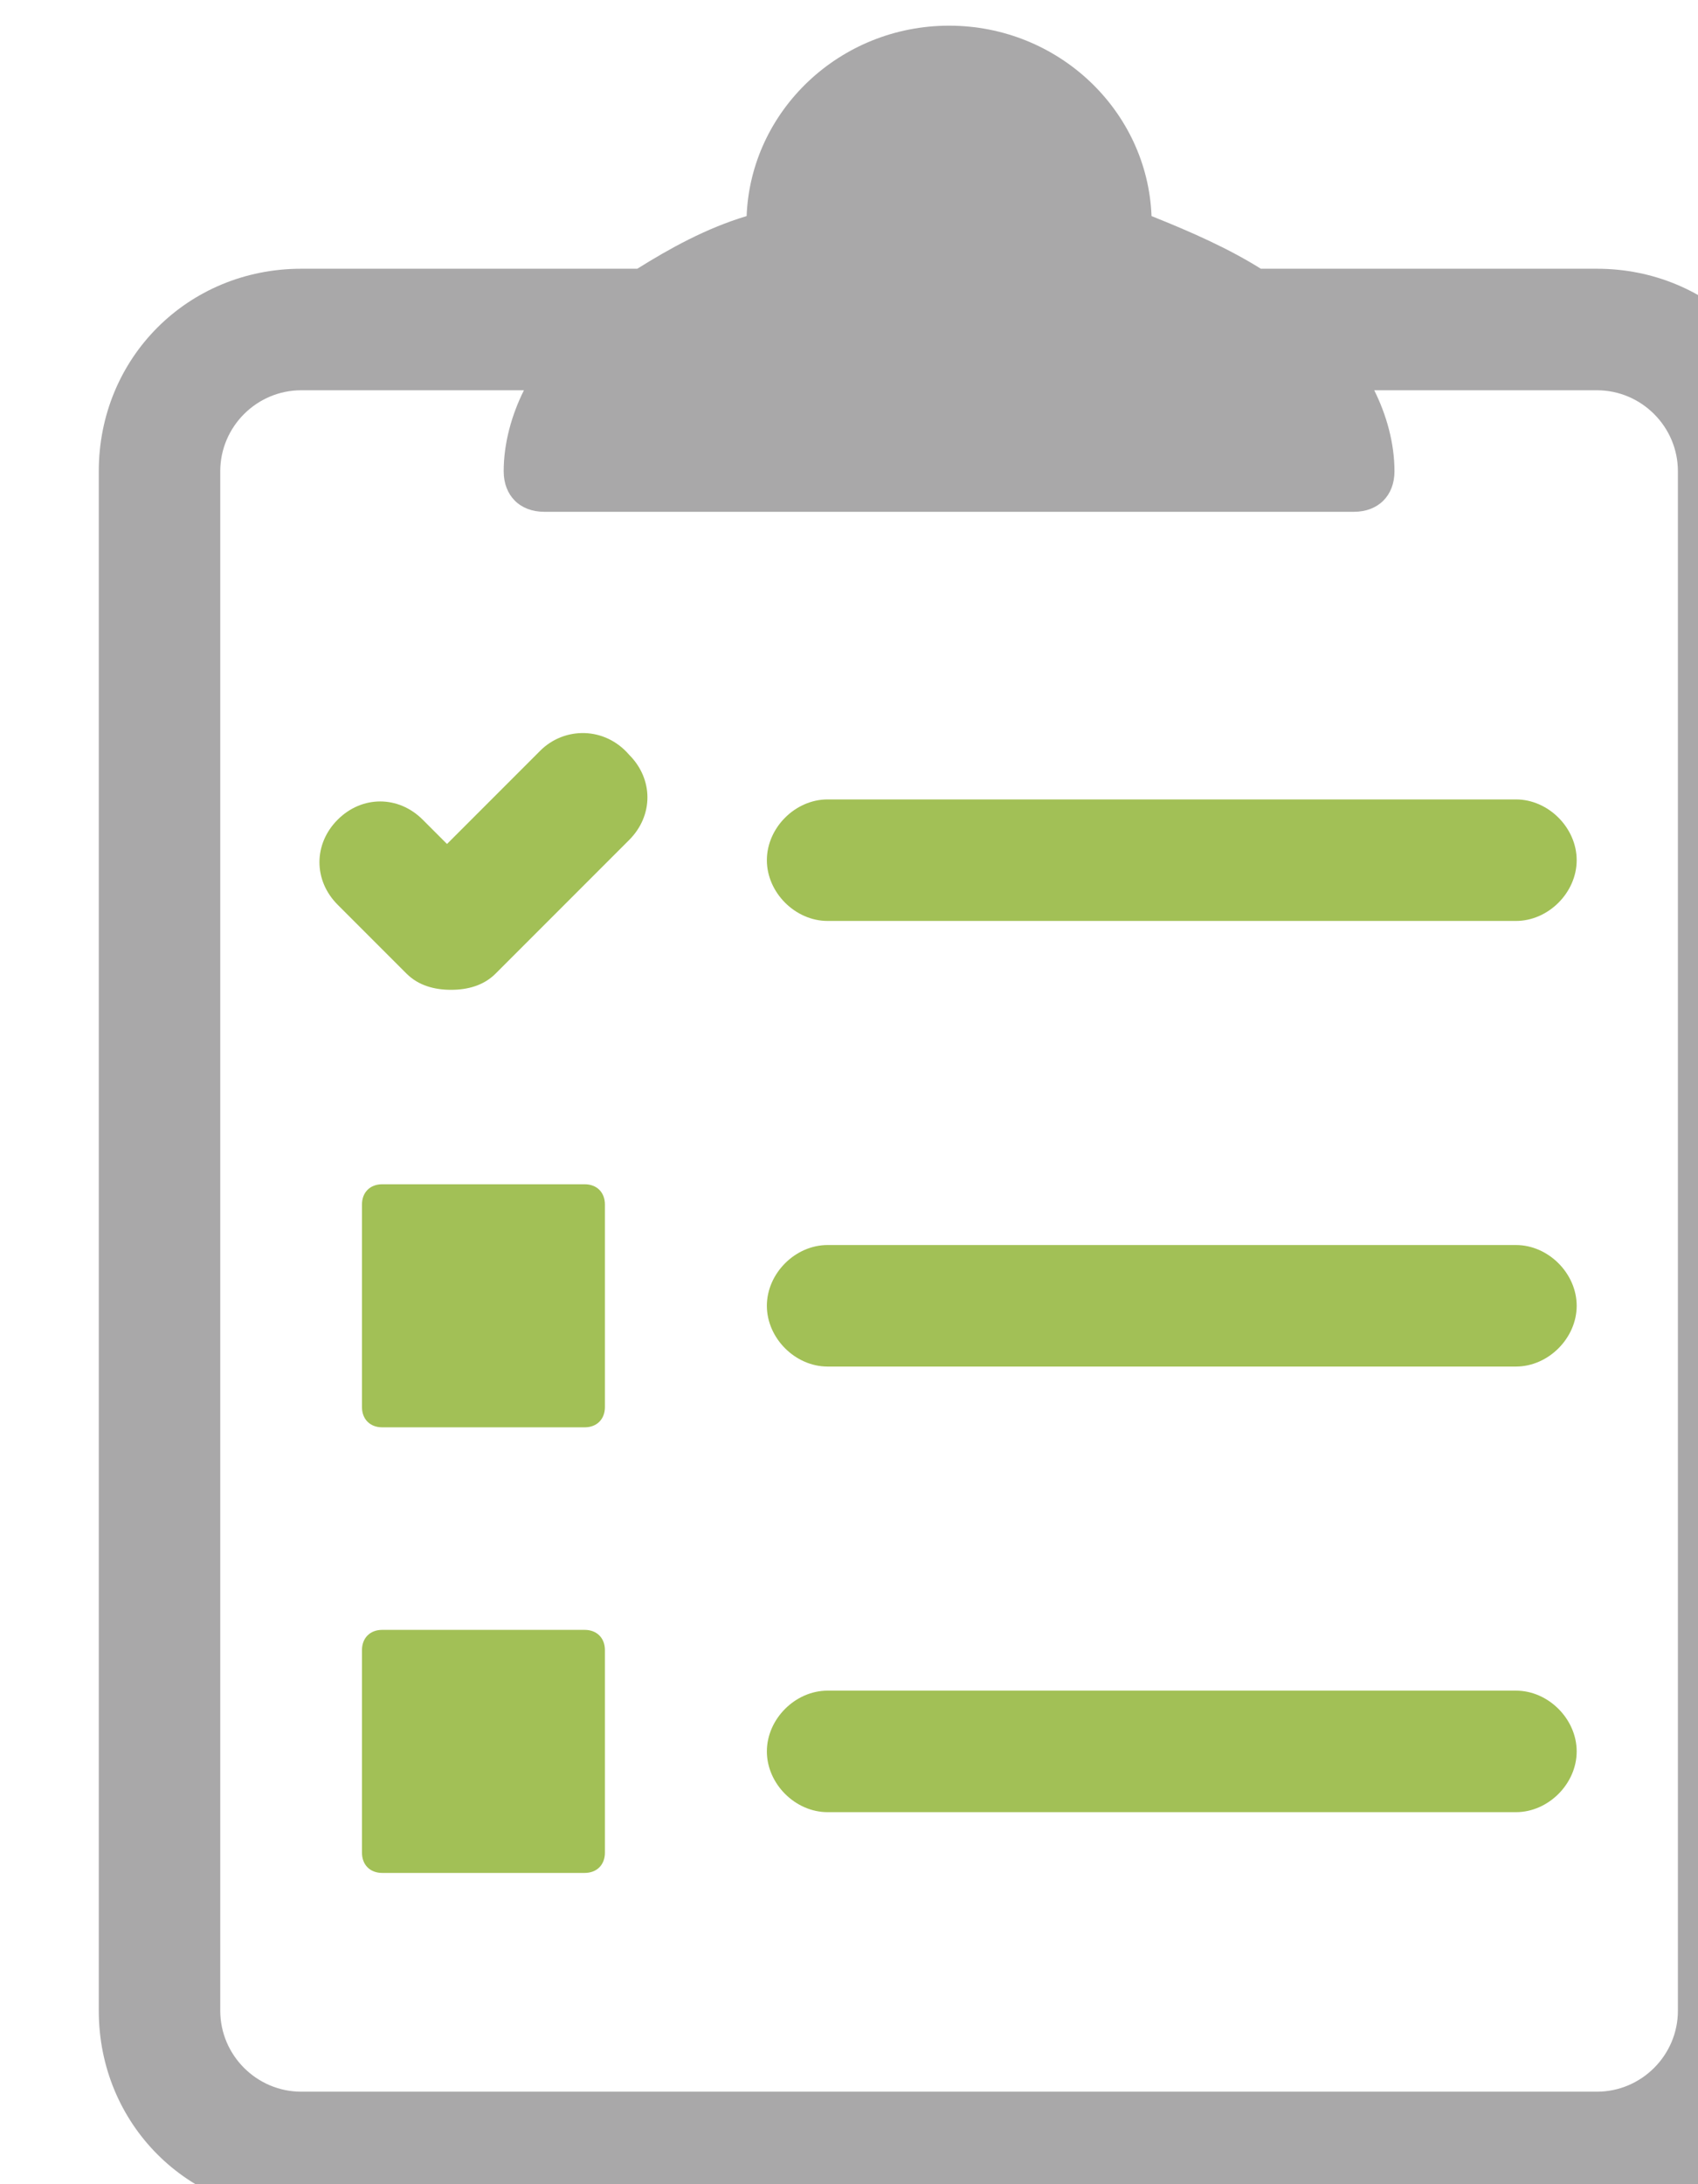 <?xml version="1.0" encoding="UTF-8" standalone="no"?>
<svg
   xmlns:dc="http://purl.org/dc/elements/1.1/"
   xmlns:cc="http://creativecommons.org/ns#"
   xmlns:rdf="http://www.w3.org/1999/02/22-rdf-syntax-ns#"
   xmlns:svg="http://www.w3.org/2000/svg"
   xmlns="http://www.w3.org/2000/svg"
   xmlns:sodipodi="http://sodipodi.sourceforge.net/DTD/sodipodi-0.dtd"
   xmlns:inkscape="http://www.inkscape.org/namespaces/inkscape"
   width="11.113mm"
   height="14.287mm"
   viewBox="0 0 11.113 14.287"
   version="1.1"
   id="svg2581"
   inkscape:version="1.0.2-2 (e86c870879, 2021-01-15)"
   sodipodi:docname="04.svg">
  <defs
     id="defs2575" />
  <sodipodi:namedview
     id="base"
     pagecolor="#ffffff"
     bordercolor="#666666"
     borderopacity="1.0"
     inkscape:pageopacity="0.0"
     inkscape:pageshadow="2"
     inkscape:zoom="2.8"
     inkscape:cx="-70.285713"
     inkscape:cy="-30.40259"
     inkscape:document-units="px"
     inkscape:current-layer="layer1"
     inkscape:document-rotation="0"
     showgrid="false"
     inkscape:window-width="1431"
     inkscape:window-height="977"
     inkscape:window-x="224"
     inkscape:window-y="126"
     inkscape:window-maximized="0"
     inkscape:lockguides="false"
     showguides="false"
     fit-margin-top="0"
     fit-margin-left="0"
     fit-margin-right="0"
     fit-margin-bottom="0" />
  <g
     inkscape:label="Layer 1"
     inkscape:groupmode="layer"
     id="layer1"
     transform="translate(-46.191,-41.939)">
    <g
       id="g2014"
       transform="matrix(0.265,0,0,0.265,-364.151,-64.423)">
      <path
         fill="#a9a8a9"
         d="m 1587.9,408 h -8.3 c -0.8,-0.5 -1.7,-0.9 -2.7,-1.3 -0.1,-2.6 -2.3,-4.7 -5,-4.7 -2.7,0 -4.9,2.1 -5,4.7 -1,0.3 -1.9,0.8 -2.7,1.3 h -8.3 c -2.8,0 -5,2.2 -5,5 v 38 c 0,2.8 2.2,5 5,5 h 32 c 2.8,0 5,-2.2 5,-5 v -38 c 0,-2.8 -2.2,-5 -5,-5 z m 2,43 c 0,1.1 -0.9,2 -2,2 h -32 c -1.1,0 -2,-0.9 -2,-2 v -38 c 0,-1.1 0.9,-2 2,-2 h 5.5 c -0.3,0.6 -0.5,1.3 -0.5,2 0,0.6 0.4,1 1,1 h 20 c 0.6,0 1,-0.4 1,-1 0,-0.7 -0.2,-1.4 -0.5,-2 h 5.5 c 1.1,0 2,0.9 2,2 z"
         id="path1998" />
      <g
         id="g2012">
        <path
           fill="#a2c056"
           d="m 1561.8,419.9 -2.3,2.3 -0.6,-0.6 c -0.6,-0.6 -1.5,-0.6 -2.1,0 -0.6,0.6 -0.6,1.5 0,2.1 l 1.7,1.7 c 0.3,0.3 0.7,0.4 1.1,0.4 0.4,0 0.8,-0.1 1.1,-0.4 l 3.3,-3.3 c 0.6,-0.6 0.6,-1.5 0,-2.1 -0.6,-0.7 -1.6,-0.7 -2.2,-0.1 z"
           id="path2000" />
        <path
           fill="#a2c056"
           d="m 1568.9,424.1 h 17 c 0.8,0 1.5,-0.7 1.5,-1.5 0,-0.8 -0.7,-1.5 -1.5,-1.5 h -17 c -0.8,0 -1.5,0.7 -1.5,1.5 0,0.8 0.7,1.5 1.5,1.5 z"
           id="path2002" />
        <path
           fill="#a2c056"
           d="m 1562.9,430.6 h -5 c -0.3,0 -0.5,0.2 -0.5,0.5 v 5 c 0,0.3 0.2,0.5 0.5,0.5 h 5 c 0.3,0 0.5,-0.2 0.5,-0.5 v -5 c 0,-0.3 -0.2,-0.5 -0.5,-0.5 z"
           id="path2004" />
        <path
           fill="#a2c056"
           d="m 1585.9,432.1 h -17 c -0.8,0 -1.5,0.7 -1.5,1.5 0,0.8 0.7,1.5 1.5,1.5 h 17 c 0.8,0 1.5,-0.7 1.5,-1.5 0,-0.8 -0.7,-1.5 -1.5,-1.5 z"
           id="path2006" />
        <path
           fill="#a2c056"
           d="m 1562.9,441.6 h -5 c -0.3,0 -0.5,0.2 -0.5,0.5 v 5 c 0,0.3 0.2,0.5 0.5,0.5 h 5 c 0.3,0 0.5,-0.2 0.5,-0.5 v -5 c 0,-0.3 -0.2,-0.5 -0.5,-0.5 z"
           id="path2008" />
        <path
           fill="#a2c056"
           d="m 1585.9,443.1 h -17 c -0.8,0 -1.5,0.7 -1.5,1.5 0,0.8 0.7,1.5 1.5,1.5 h 17 c 0.8,0 1.5,-0.7 1.5,-1.5 0,-0.8 -0.7,-1.5 -1.5,-1.5 z"
           id="path2010" />
      </g>
    </g>
  </g>
</svg>
